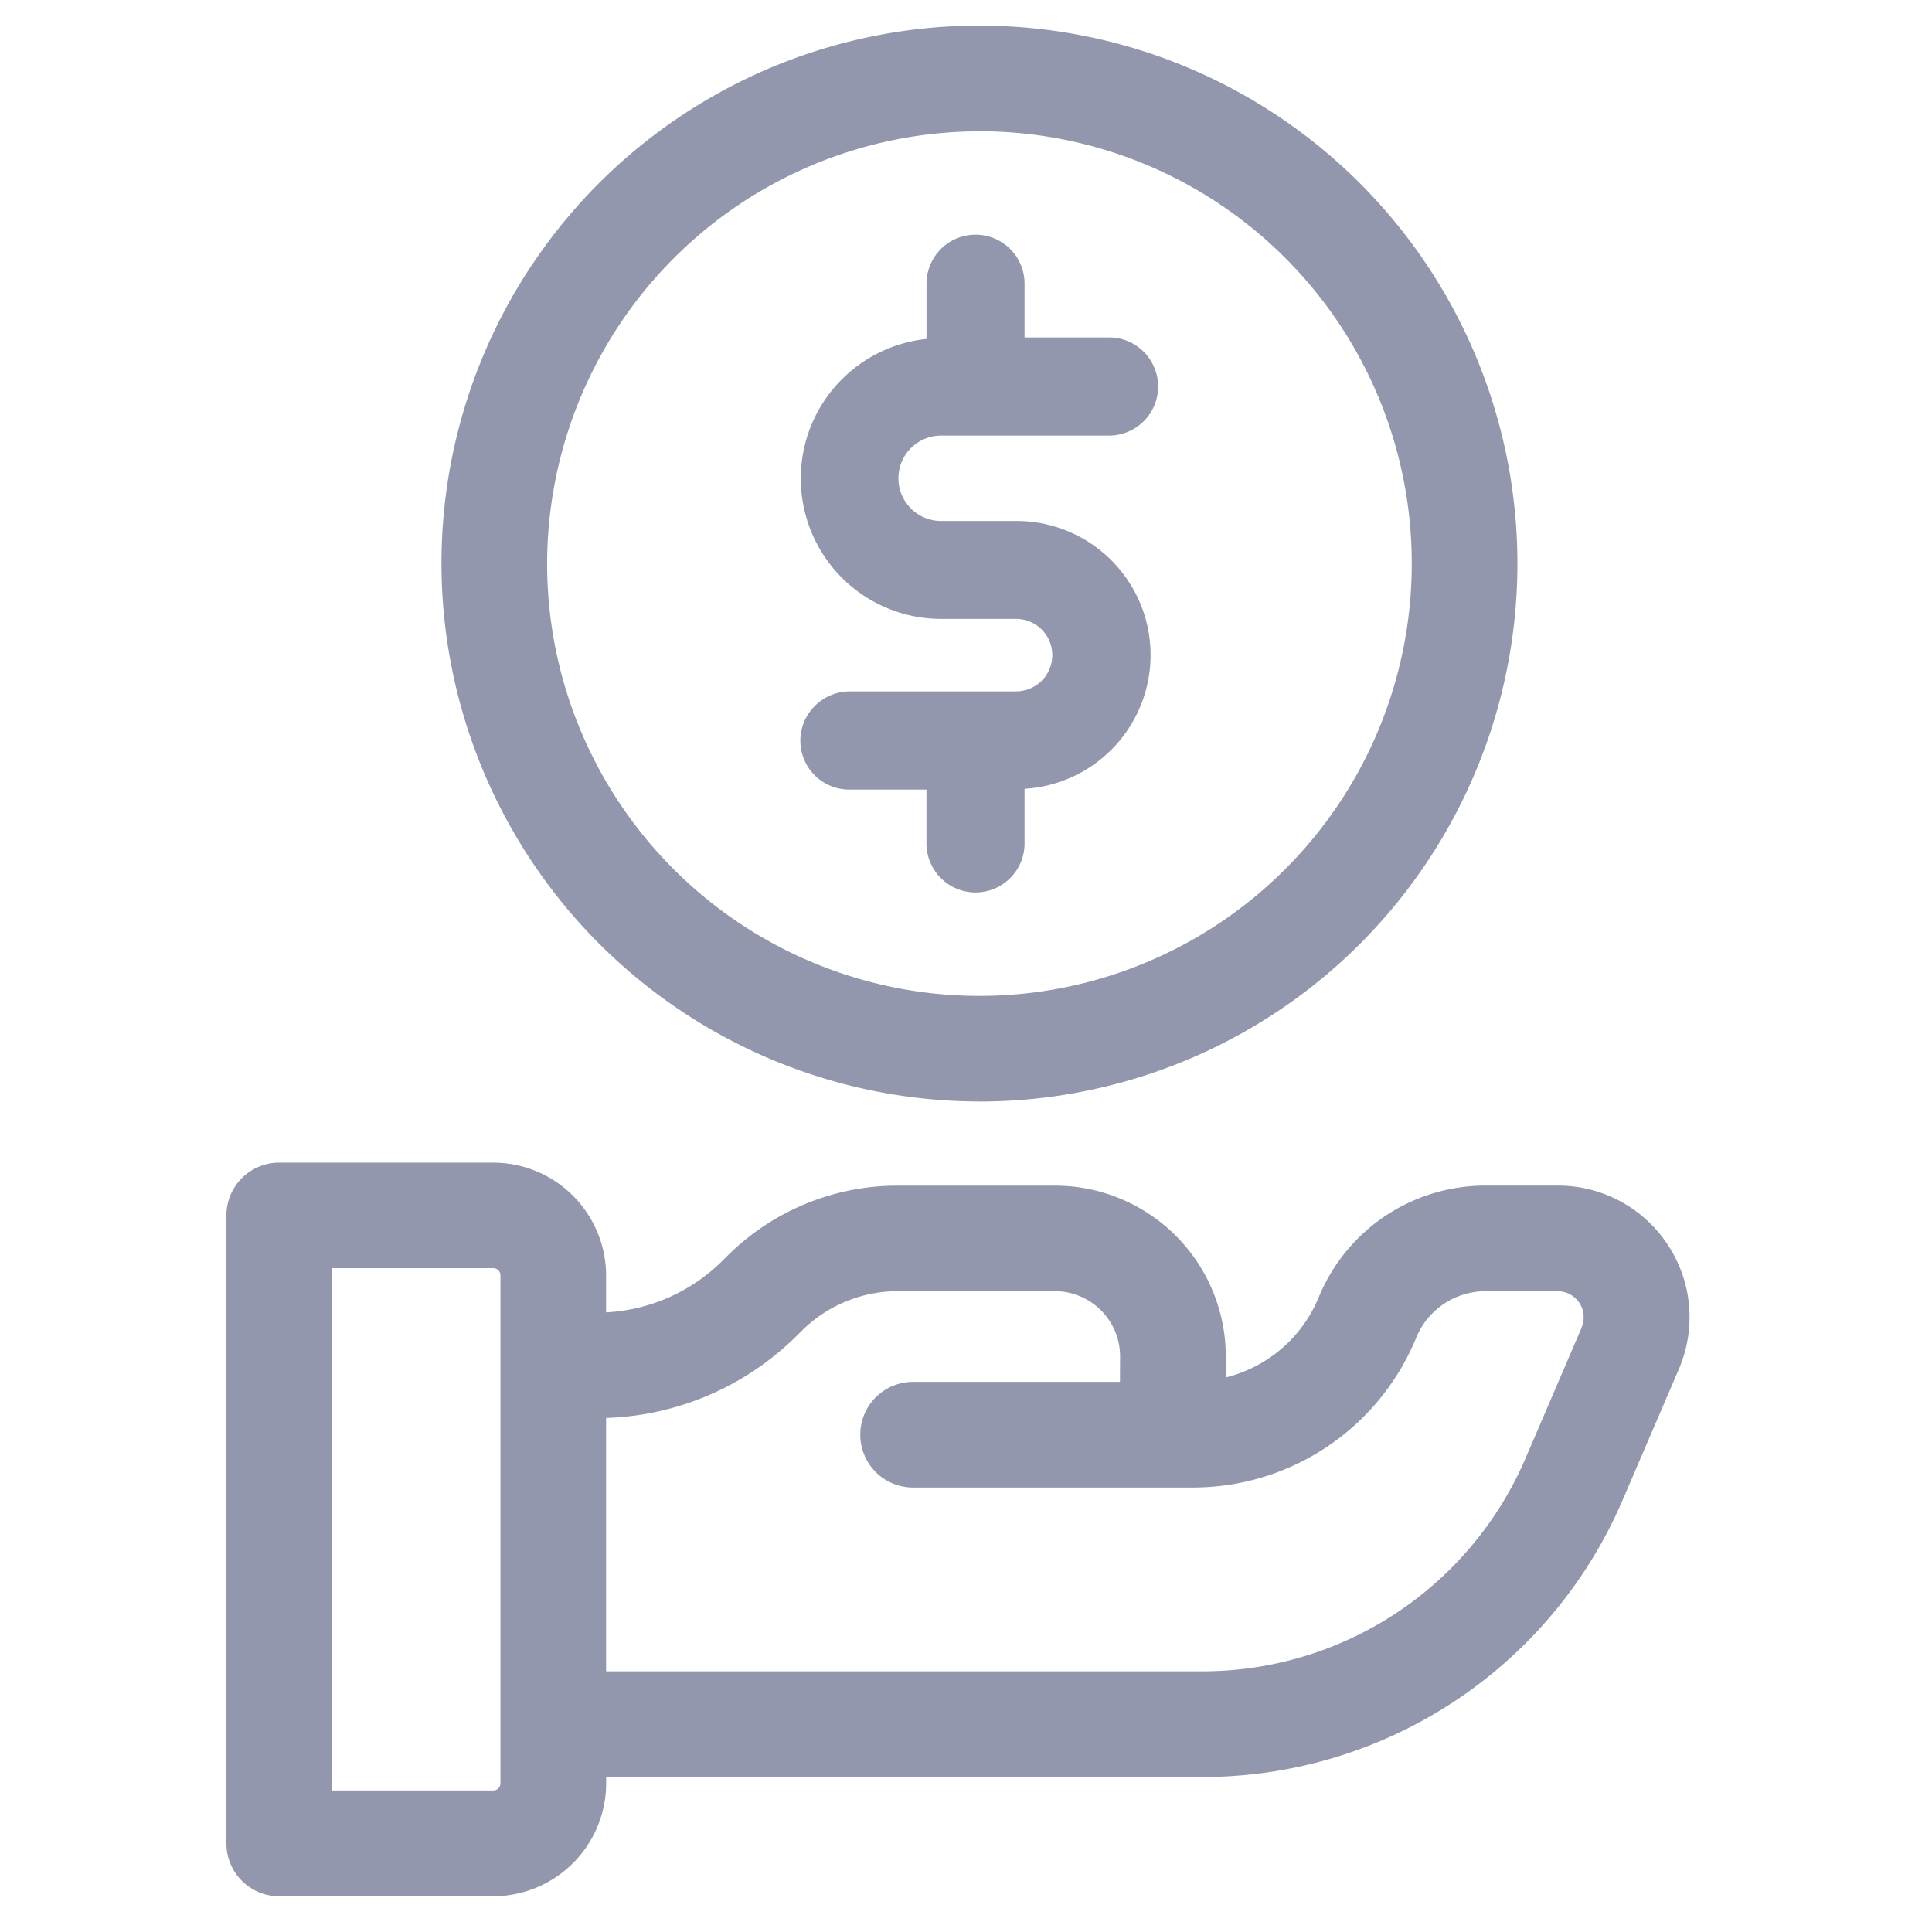 <svg xmlns="http://www.w3.org/2000/svg" xmlns:v="https://vecta.io/nano" width="32" height="32" fill="#9397ad"><path d="M16.221 18.245a8.91 8.91 0 0 0 6.302-15.211 8.91 8.91 0 0 0-15.211 6.3 8.92 8.92 0 0 0 8.91 8.91zm0-16.071a7.16 7.16 0 0 1 5.064 12.224A7.16 7.16 0 0 1 9.062 9.335a7.17 7.17 0 0 1 7.16-7.16zm.607 9.278h-2.754c-.216 0-.422.086-.575.238a.81.81 0 0 0 .575 1.388h1.271v.891a.81.81 0 1 0 1.625.001v-.905a2.22 2.22 0 0 0-.141-4.436h-1.236c-.093.001-.186-.017-.272-.052a.7.7 0 0 1-.231-.153.72.72 0 0 1-.155-.23.7.7 0 0 1-.054-.272.72.72 0 0 1 .054-.272c.035-.086.088-.164.155-.23a.71.71 0 0 1 .231-.153c.086-.035.179-.053.272-.052h2.776c.215 0 .422-.086.575-.238a.81.81 0 0 0 .238-.575c0-.216-.086-.422-.238-.575a.81.81 0 0 0-.575-.238H16.97v-.89a.81.81 0 1 0-1.624 0v.915c-.593.062-1.139.35-1.526.803s-.585 1.038-.553 1.633.291 1.155.724 1.565 1.007.637 1.603.636h1.235a.6.6 0 0 1 0 1.2h0zm10.796 9.166a2.17 2.17 0 0 0-.787-.721c-.318-.171-.674-.261-1.035-.26h-1.193c-.593-.001-1.173.174-1.666.504a2.99 2.99 0 0 0-1.102 1.348 2.25 2.25 0 0 1-1.539 1.326l.001-.333a2.83 2.83 0 0 0-2.833-2.844h-2.592c-.527-.002-1.049.101-1.536.302s-.93.496-1.302.869l-.069.068c-.516.515-1.204.822-1.932.86v-.609c0-.496-.198-.971-.548-1.322a1.87 1.87 0 0 0-1.322-.549H4.625c-.232 0-.455.092-.619.256s-.256.387-.256.619v10.401c0 .232.092.455.256.619s.387.256.619.256h3.544c.496-.001.971-.198 1.322-.549s.548-.826.549-1.322v-.104h9.873a7.57 7.57 0 0 0 6.962-4.586l.931-2.167c.143-.332.201-.694.17-1.053s-.152-.706-.351-1.007zM8.289 29.536c0 .032-.013.063-.035.085s-.053.035-.085.035H5.5v-8.651h2.669a.12.12 0 0 1 .085.035c.023.023.035.053.035.085v8.409zm17.909-7.549l-.931 2.168c-.45 1.047-1.197 1.94-2.148 2.567a5.82 5.82 0 0 1-3.207.96h-9.873v-4.196a4.69 4.69 0 0 0 3.165-1.369l.069-.068a2.26 2.26 0 0 1 1.605-.663h2.592c.142 0 .284.028.415.083a1.08 1.08 0 0 1 .667 1.005l-.002.414h-2.83-.596c-.232 0-.455.092-.619.256s-.256.387-.256.619.092.455.256.619.387.256.619.256h4.298.002.326a4 4 0 0 0 3.707-2.481 1.24 1.24 0 0 1 1.149-.77h1.193a.43.43 0 0 1 .396.601h0z"></path></svg>